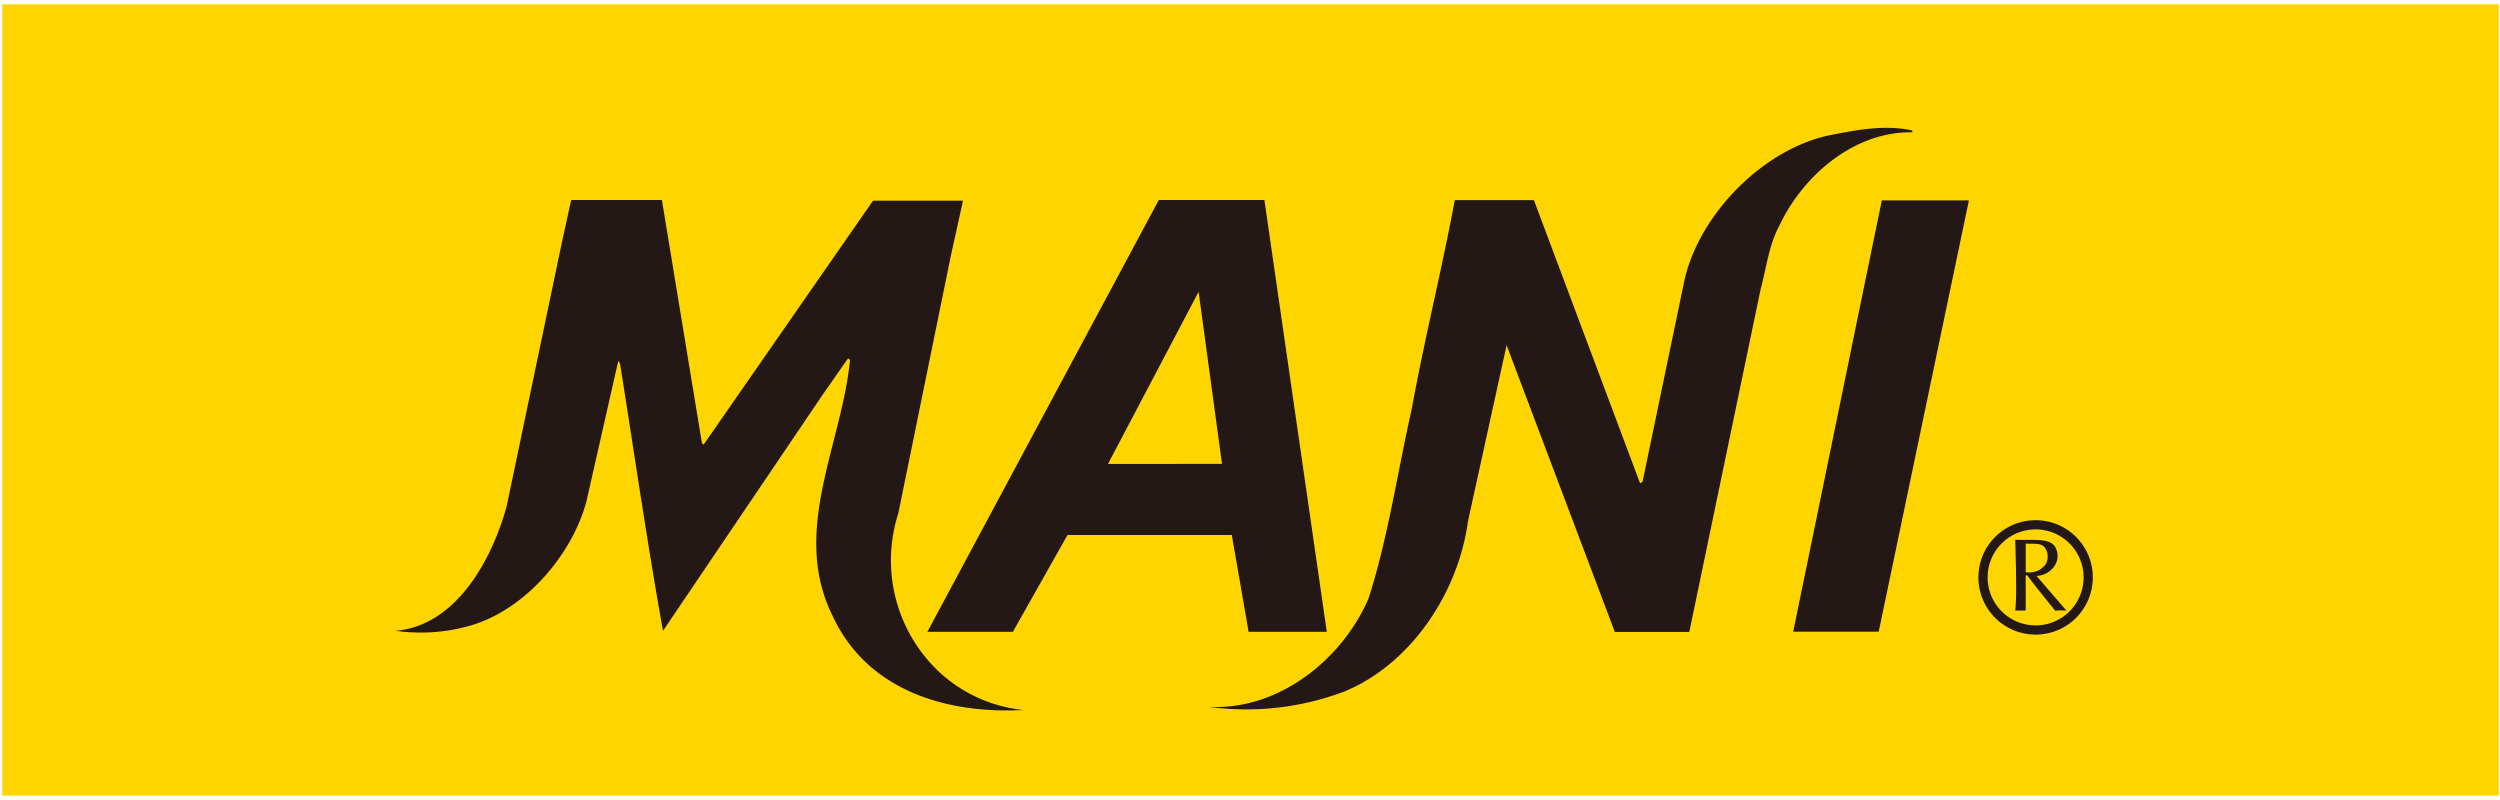 <svg id="レイヤー_1" data-name="レイヤー 1" xmlns="http://www.w3.org/2000/svg" viewBox="0 0 250 80"><rect x="0.22" y="0.43" width="249.66" height="79.13" style="fill:#ffd500"/><polygon points="187.87 63.17 179.32 63.17 188.18 20.04 196.89 20.04 187.87 63.17" style="fill:#231815"/><path d="M191.25,13.23c-5.74-.11-10.87,4.22-13.26,9.23-1.1,2-1.35,4.32-1.94,6.52l-7.12,34.21h-7.45L150.66,34.52,146.8,52.11c-.93,7-5.59,14.27-12.41,17.06a27.75,27.75,0,0,1-13.54,1.51c6.86.4,13.3-4.59,16-10.82,1.95-6.06,2.88-12.56,4.3-18.85,1.29-7.06,3-13.89,4.33-21h7.91L164,48.31c.13,0,.18-.1.26-.16L168.45,28c1.5-6.62,7.92-13.15,14.62-14.5,2.56-.5,5.47-1.06,8.15-.45Z" style="fill:#231815"/><path d="M124.86,63.18l-1.68-9.68H106.75l-5.46,9.68H92.74L115.88,20h10.56l6.24,43.18Zm-5-34-9.06,17.21H122.2Z" style="fill:#231815"/><path d="M83.26,61.59C79.06,53.14,84.19,44.43,85,36l-.19-.17L82.3,39.42l-16,23.66C64.72,54.31,63.42,45.24,62,36.35l-.17-.27L58.64,50.15C57.19,55.53,52.48,61,47,62.57a18,18,0,0,1-7.45.51c6.14-.51,9.68-7.26,11.1-12.39L56.24,24l.88-4h9.07l4,24.29.16.19L87.3,20.07h9l-1.23,5.58L89.83,51.34a15.32,15.32,0,0,0,4.06,15.83A14.56,14.56,0,0,0,102.33,71C94.52,71.41,86.7,69,83.26,61.59Z" style="fill:#231815"/><path d="M203.57,63a5.26,5.26,0,1,0-5.27-5.26A5.26,5.26,0,0,0,203.57,63Z" style="fill:none;stroke:#231815;stroke-width:0.921px"/><path d="M205.57,54.79a1.79,1.79,0,0,1-.16,1.86,2.25,2.25,0,0,1-1.76.94l3,3.48a5.34,5.34,0,0,0-1.13,0c-.93-1.16-1.93-2.36-2.8-3.54h-.15v3.52h-1.05c.21-1.34,0-7.09,0-7.09C202.87,54.1,205.06,53.66,205.57,54.79Zm-3-.44v2.86a2,2,0,0,0,2-.79,1.56,1.56,0,0,0-.13-1.72C204,54.24,203.16,54.43,202.53,54.35Z" style="fill:#231815"/></svg>